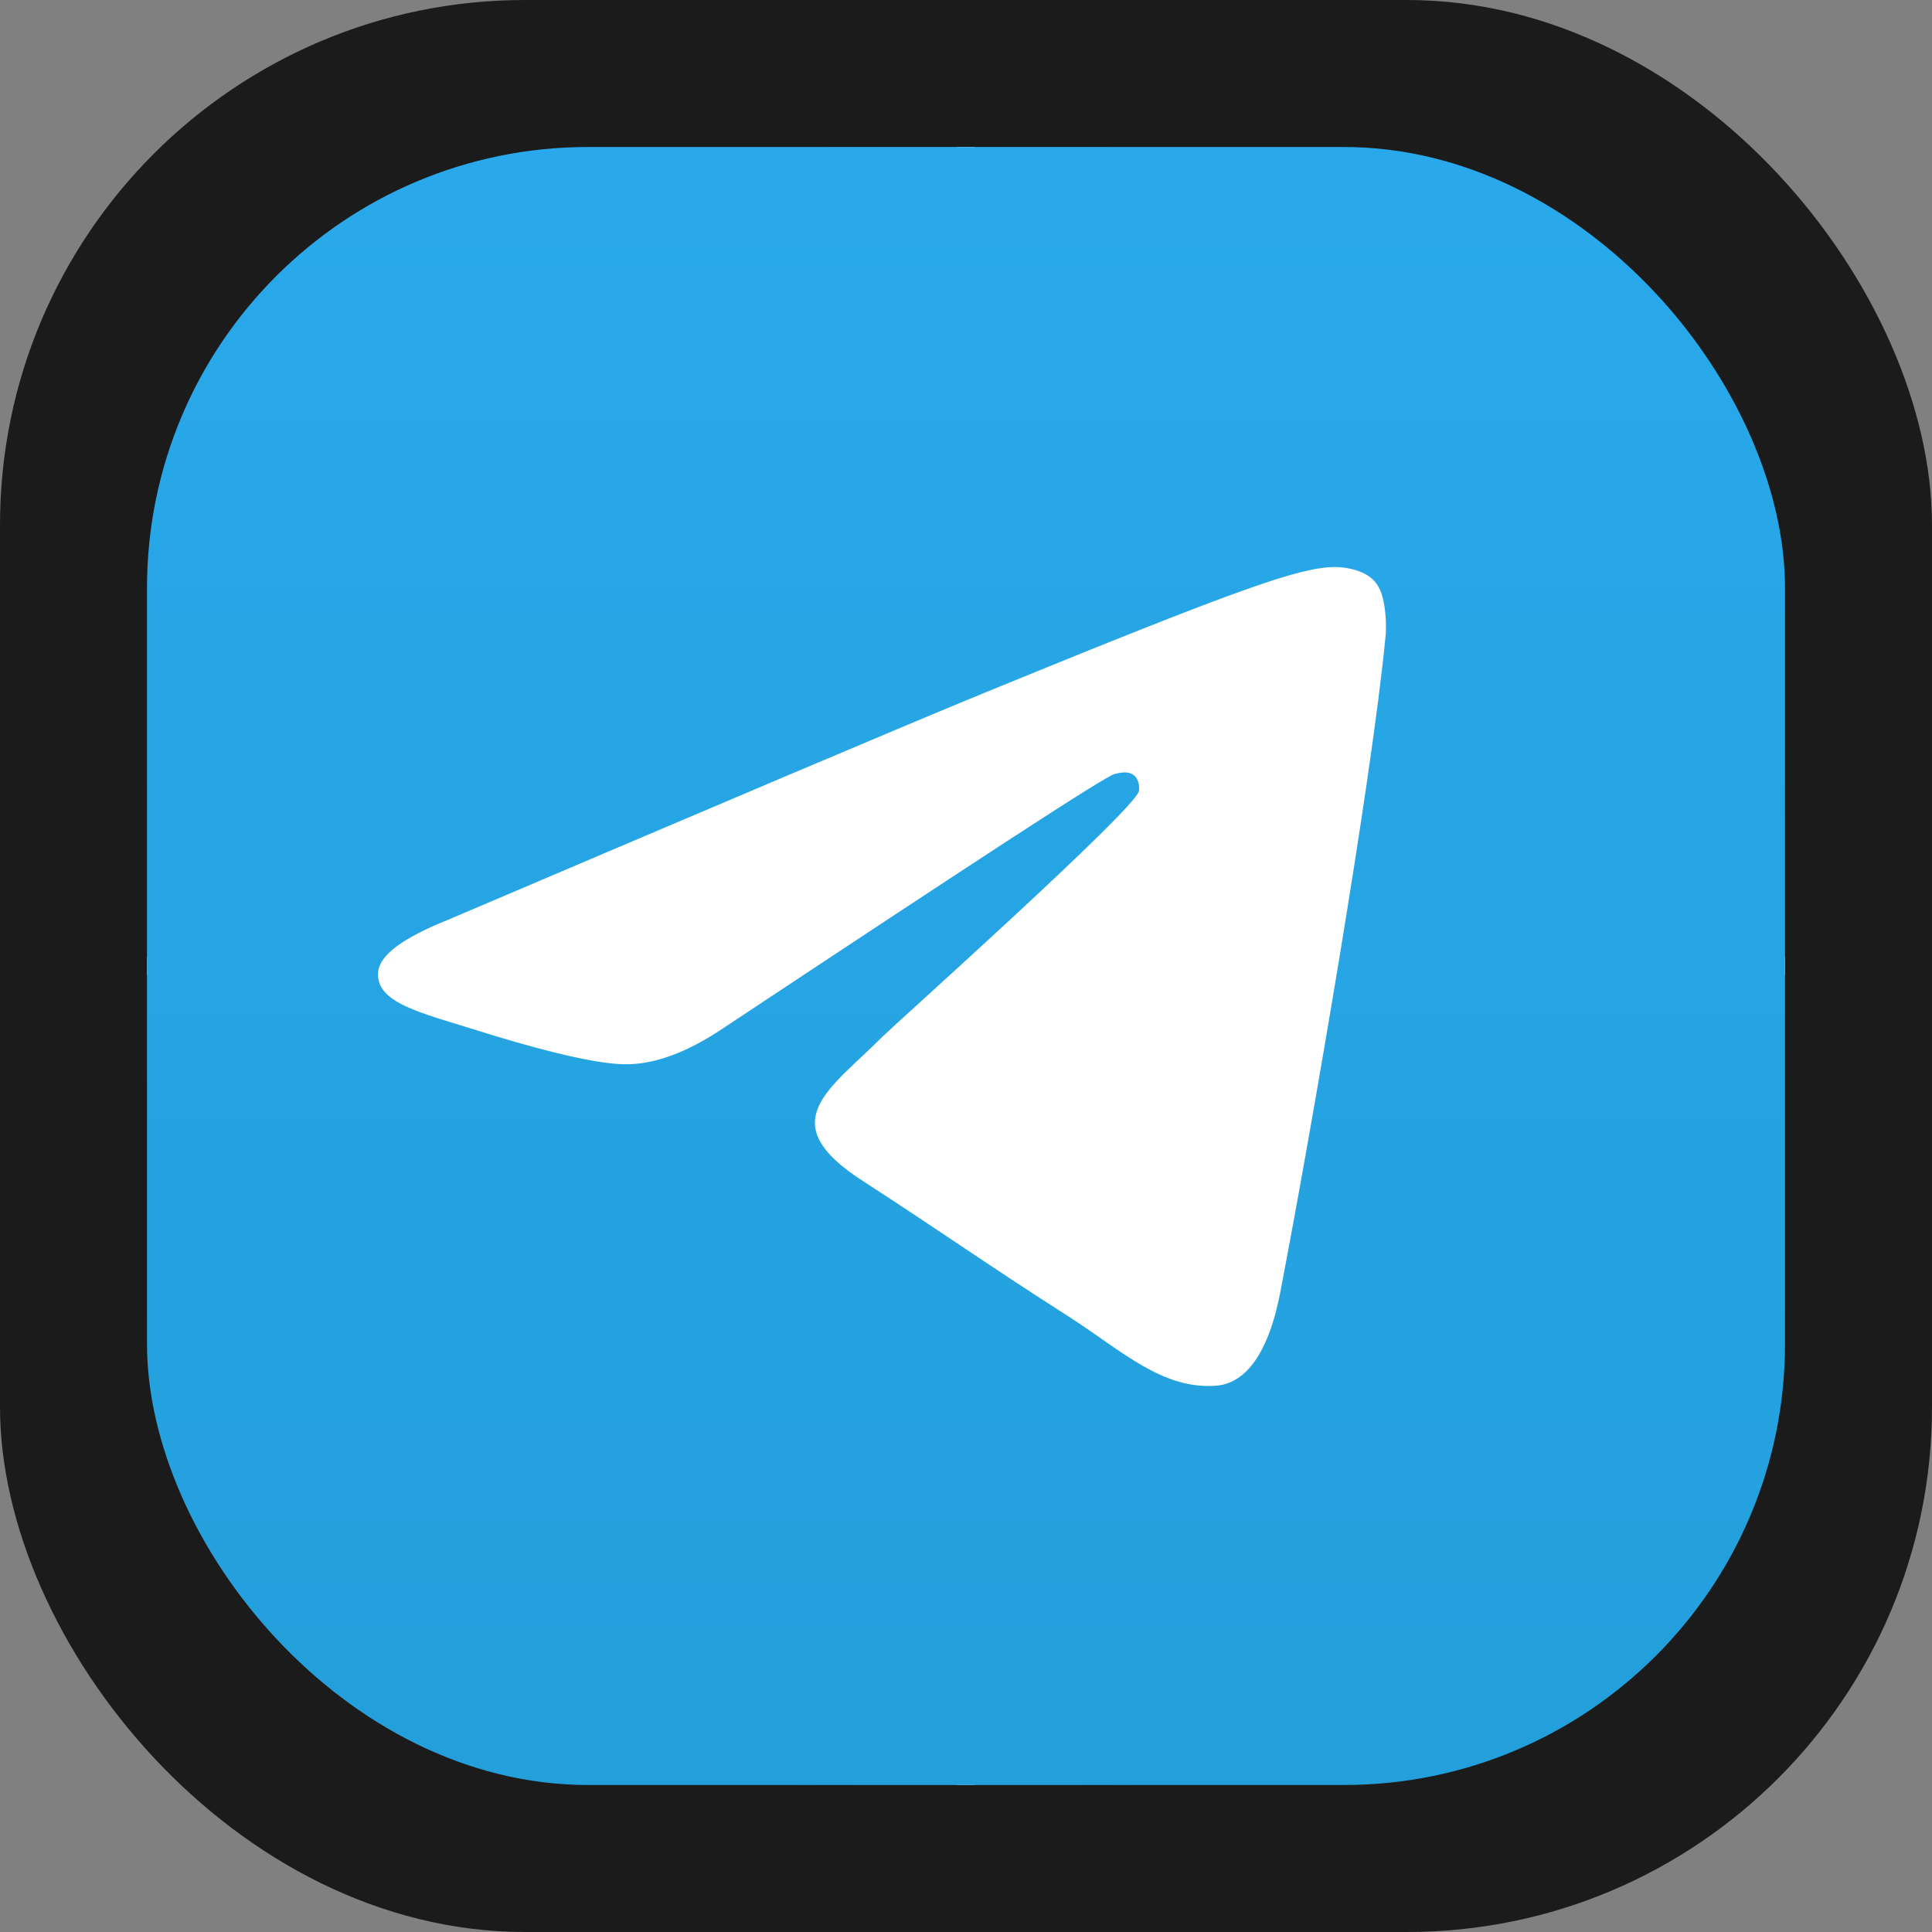 <?xml version="1.0" encoding="UTF-8"?> <svg xmlns="http://www.w3.org/2000/svg" width="92" height="92" viewBox="0 0 92 92" fill="none"><rect x="0" y="0" width="92" height="92" fill="#808080" stroke="none"/><rect width="92" height="92" rx="25" fill="#1B1B1B"></rect><g clip-path="url(#clip0_146_622)"><path d="M53.521 53.521C47.393 59.845 46.947 67.729 46.418 85C62.519 85 73.634 84.944 79.373 79.373C84.944 73.634 85 61.99 85 46.418C67.729 46.975 59.845 47.393 53.521 53.521ZM7 46.418C7 61.99 7.056 73.634 12.627 79.373C18.366 84.944 29.481 85 45.582 85C45.025 67.729 44.607 59.845 38.479 53.521C32.155 47.393 24.271 46.947 7 46.418ZM45.582 7C29.509 7 18.366 7.056 12.627 12.627C7.056 18.366 7 30.01 7 45.582C24.271 45.025 32.155 44.607 38.479 38.479C44.607 32.155 45.053 24.271 45.582 7ZM53.521 38.479C47.393 32.155 46.947 24.271 46.418 7C62.519 7 73.634 7.056 79.373 12.627C84.944 18.366 85 30.01 85 45.582C67.729 45.025 59.845 44.607 53.521 38.479Z" fill="#2C3036"></path><path d="M85 46.418V45.582C67.729 45.025 59.845 44.607 53.521 38.479C47.393 32.155 46.947 24.271 46.418 7H45.582C45.025 24.271 44.607 32.155 38.479 38.479C32.155 44.607 24.271 45.053 7 45.582V46.418C24.271 46.975 32.155 47.393 38.479 53.521C44.607 59.845 45.053 67.729 45.582 85H46.418C46.975 67.729 47.393 59.845 53.521 53.521C59.845 47.393 67.729 46.947 85 46.418Z" fill="white"></path><g clip-path="url(#clip1_146_622)"><path d="M46 95C74.166 95 97 72.166 97 44C97 15.834 74.166 -7 46 -7C17.834 -7 -5 15.834 -5 44C-5 72.166 17.834 95 46 95Z" fill="url(#paint0_linear_146_622)"></path><path fill-rule="evenodd" clip-rule="evenodd" d="M21.287 43.82C34.169 38.334 42.745 34.688 47.051 32.92C59.307 27.902 61.884 27.036 63.54 27C63.908 27 64.718 27.072 65.27 27.505C65.712 27.866 65.822 28.335 65.896 28.697C65.969 29.057 66.043 29.815 65.969 30.393C65.307 37.251 62.436 53.891 60.964 61.543C60.338 64.792 59.123 65.875 57.946 65.983C55.369 66.199 53.419 64.323 50.953 62.734C47.051 60.244 44.879 58.692 41.088 56.237C36.708 53.422 39.542 51.87 42.045 49.343C42.708 48.693 54.007 38.587 54.228 37.684C54.265 37.576 54.265 37.143 54.007 36.926C53.75 36.71 53.382 36.782 53.087 36.854C52.682 36.926 46.499 40.969 34.463 48.946C32.697 50.137 31.114 50.715 29.678 50.678C28.096 50.642 25.078 49.812 22.796 49.09C20.035 48.224 17.827 47.755 18.011 46.239C18.121 45.445 19.225 44.651 21.287 43.82Z" fill="white"></path></g></g><defs><linearGradient id="paint0_linear_146_622" x1="45.958" y1="-7" x2="45.958" y2="94.193" gradientUnits="userSpaceOnUse"><stop stop-color="#2AABEE"></stop><stop offset="1" stop-color="#229ED9"></stop></linearGradient><clipPath id="clip0_146_622"><rect x="7" y="7" width="78" height="78" rx="21" fill="white"></rect></clipPath><clipPath id="clip1_146_622"><rect width="96" height="96" fill="white" transform="translate(-2 -4)"></rect></clipPath></defs></svg> 